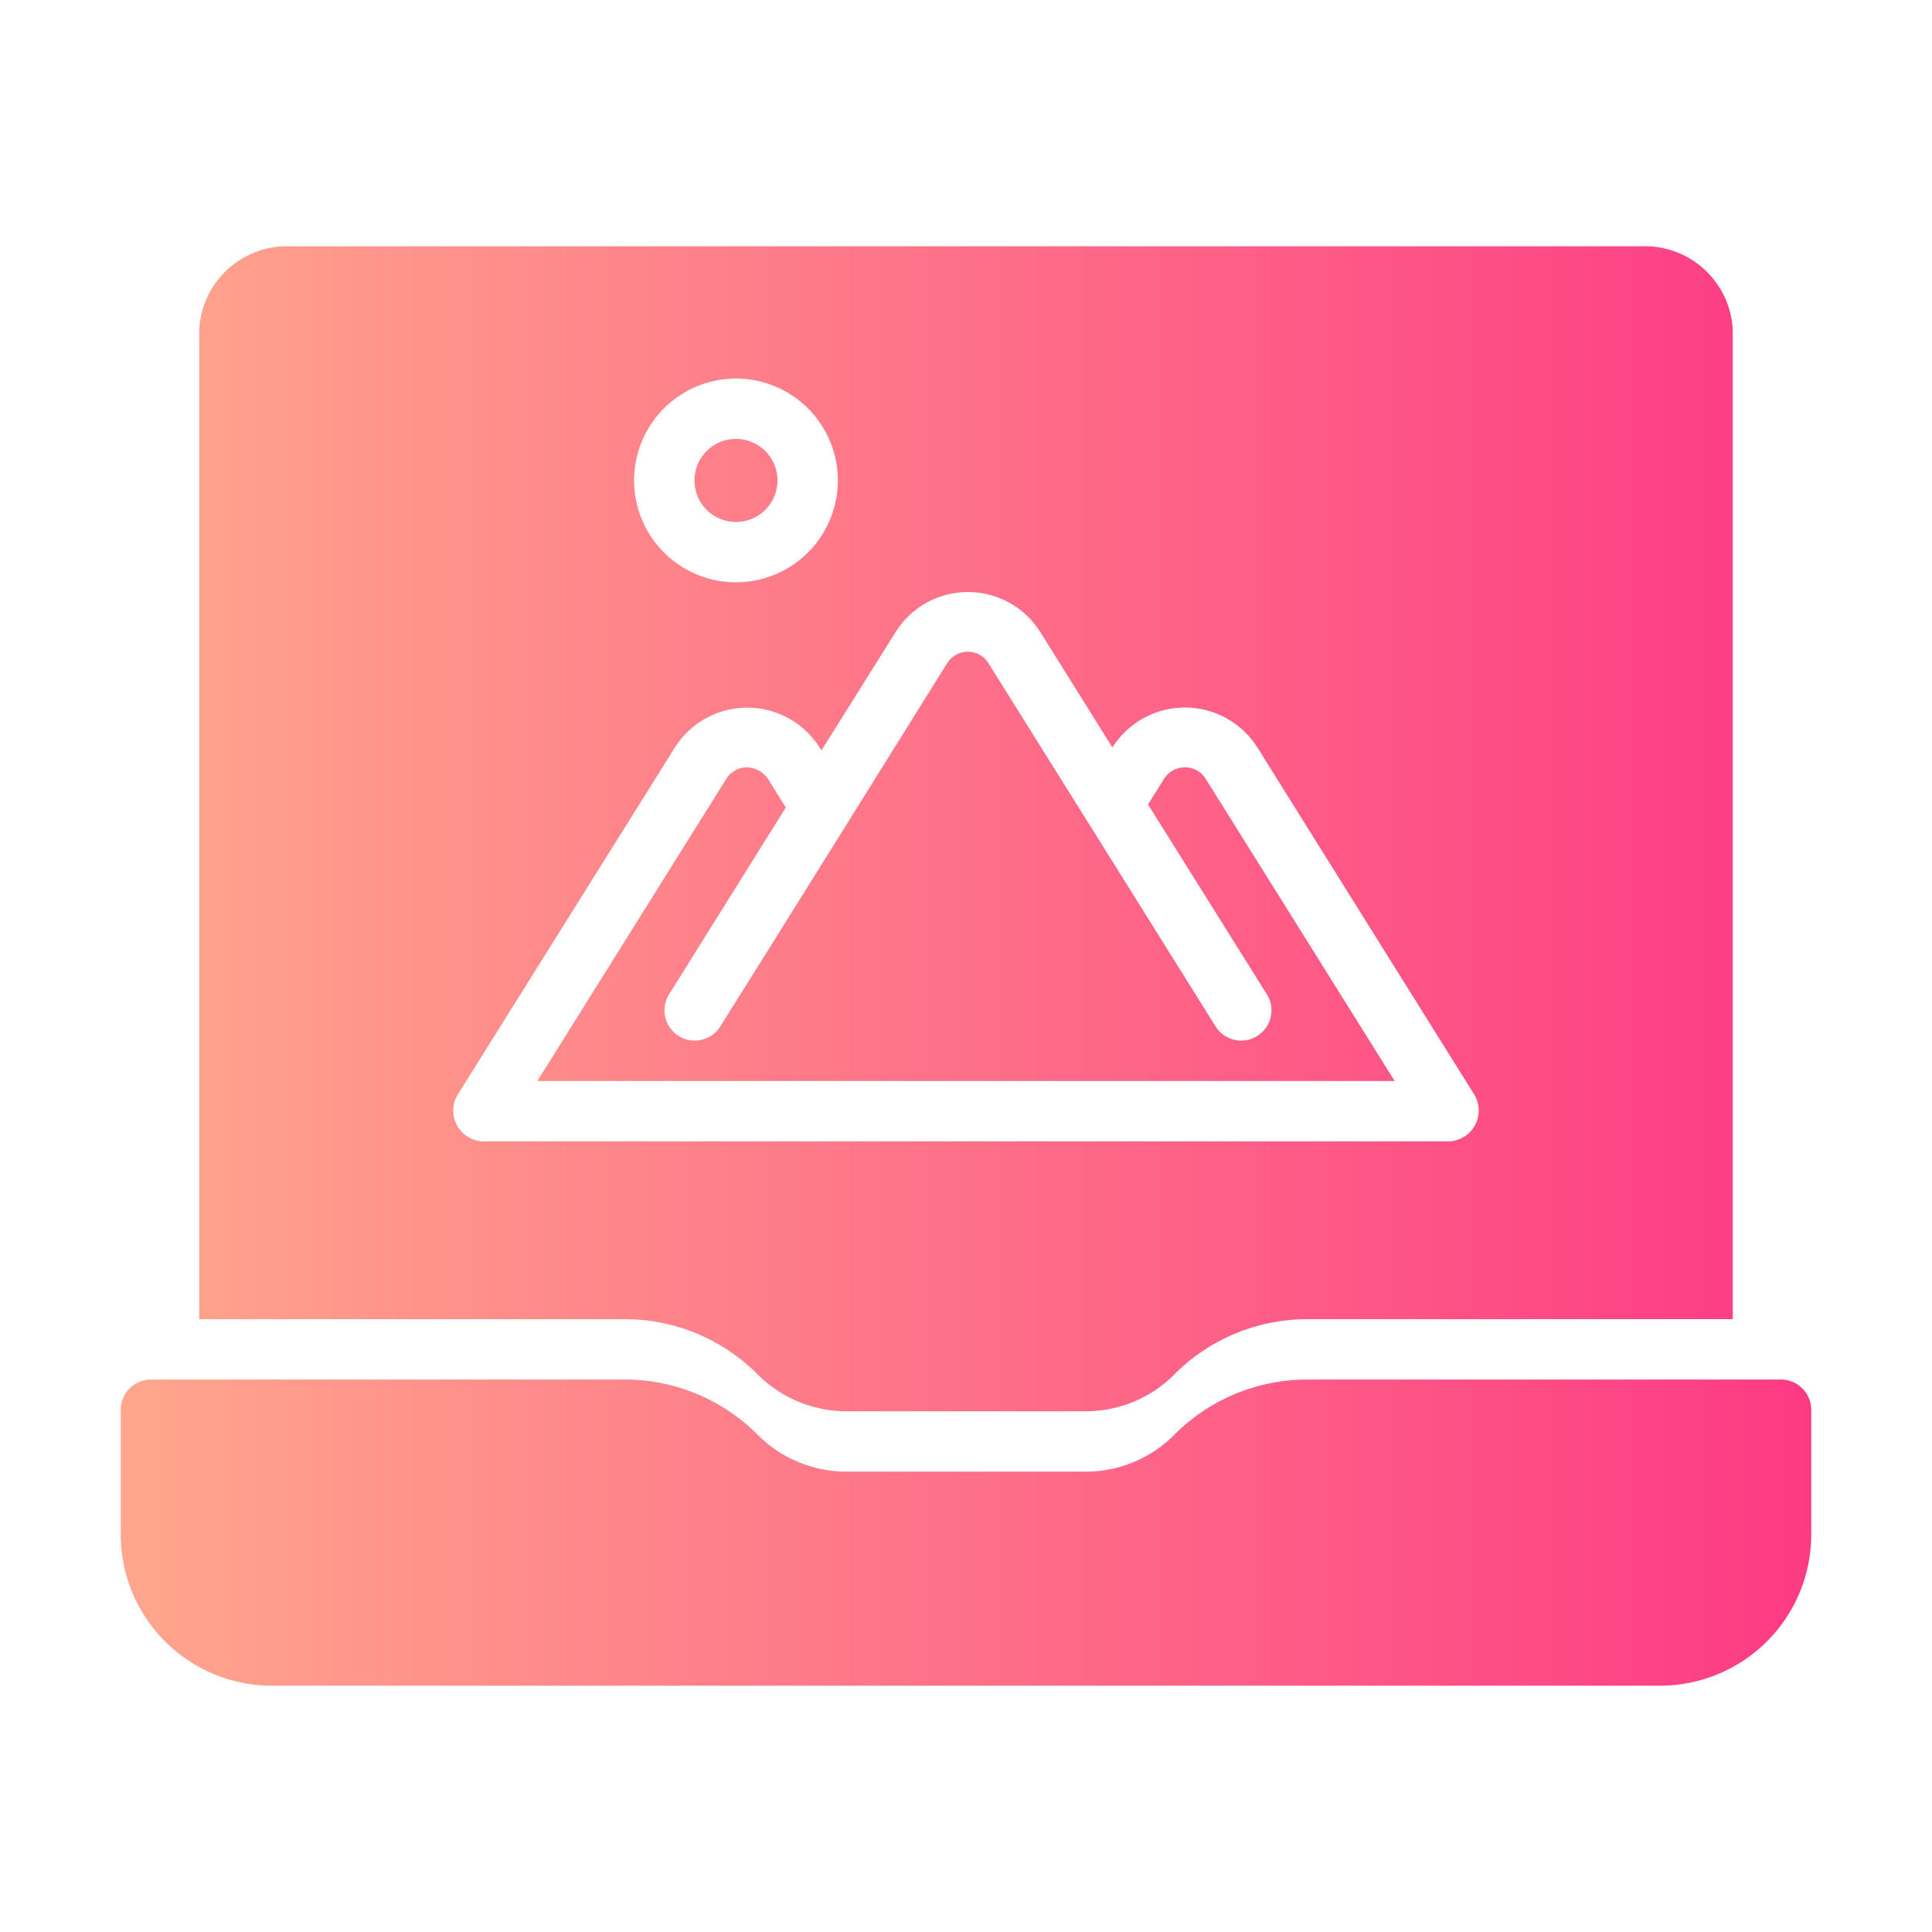<?xml version="1.0" encoding="UTF-8"?> <svg xmlns="http://www.w3.org/2000/svg" xmlns:xlink="http://www.w3.org/1999/xlink" id="glipy_copy" height="512" viewBox="0 0 64 64" width="512" data-name="glipy copy"><linearGradient id="linear-gradient" gradientUnits="userSpaceOnUse" x1="4" x2="60" y1="32" y2="32"><stop offset="0" stop-color="#ffa68d"></stop><stop offset="1" stop-color="#fd3a84"></stop></linearGradient><path d="m60 46.7v4.14a5.008 5.008 0 0 1 -5 5h-46a5.008 5.008 0 0 1 -5-5v-4.14a1.003 1.003 0 0 1 1-1h15.68a6.203 6.203 0 0 1 4.4 1.81 4.158 4.158 0 0 0 2.98 1.24h7.88a4.132 4.132 0 0 0 2.98-1.24 6.203 6.203 0 0 1 4.4-1.81h15.68a1.003 1.003 0 0 1 1 1zm-39.32-3h-14.08v-32.77a2.914 2.914 0 0 1 3.04-2.77h44.72a2.914 2.914 0 0 1 3.04 2.77v32.77h-14.08a6.203 6.203 0 0 0 -4.4 1.81 4.131 4.131 0 0 1 -2.98 1.24h-7.88a4.158 4.158 0 0 1 -2.98-1.24 6.203 6.203 0 0 0 -4.4-1.81zm3.7-24.41a3.375 3.375 0 0 0 0-6.75 3.375 3.375 0 0 0 0 6.75zm-8.38 18.52h32a1.024 1.024 0 0 0 .85-1.53l-7.21-11.54a2.842 2.842 0 0 0 -4.79.02l-2.4-3.84a2.828 2.828 0 0 0 -4.77 0l-2.47 3.94a2.837 2.837 0 0 0 -4.84-.12l-7.22 11.54a1.021 1.021 0 0 0 .85 1.53zm8.38-20.52a1.375 1.375 0 0 0 0-2.75 1.375 1.375 0 0 0 0 2.75zm14.87 8.13a.822.822 0 0 0 -.69.38l-.53.85 3.95 6.31a1.002 1.002 0 0 1 -1.7 1.06l-7.53-12.04a.793.793 0 0 0 -.69-.39.813.813 0 0 0 -.69.39c-1.84 2.95-5.65 9.06-7.52 12.04a1.002 1.002 0 0 1 -1.7-1.06l3.88-6.21-.59-.95a.886.886 0 0 0 -.69-.38.801.801 0 0 0 -.69.38l-6.26 10.01h28.4l-6.26-10.01a.801.801 0 0 0 -.69-.38z" fill="url(#linear-gradient)"></path></svg> 